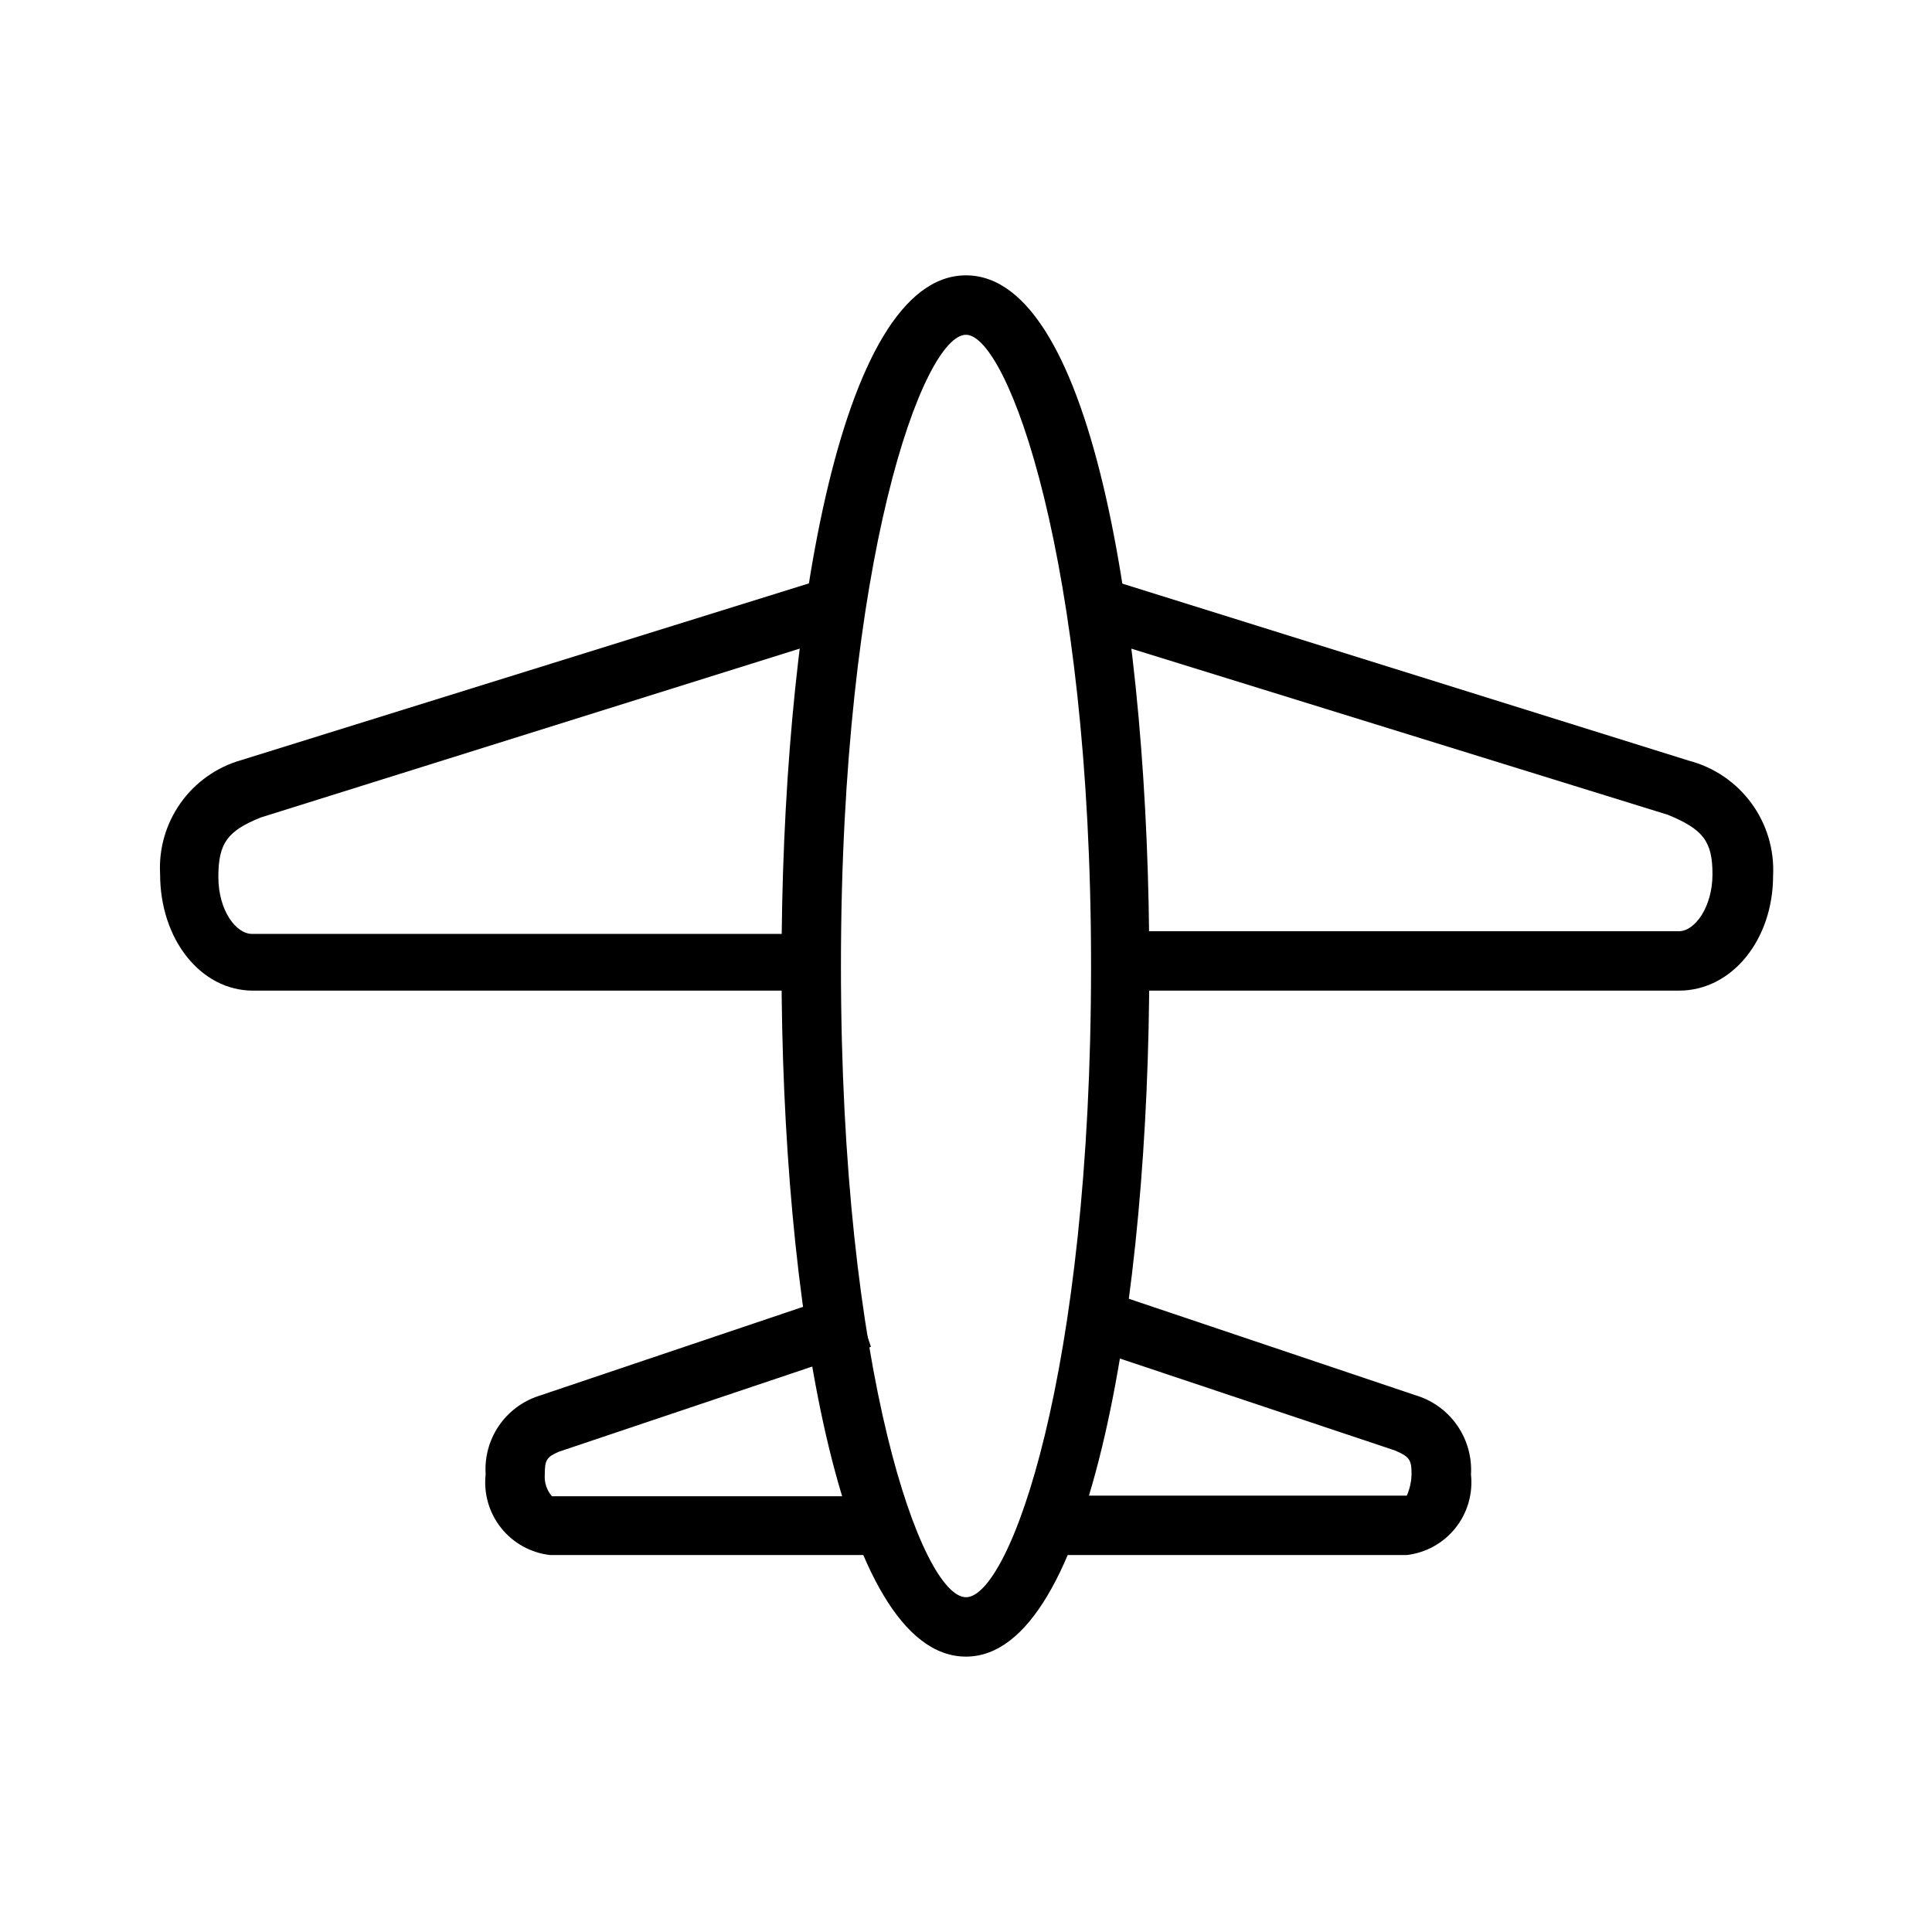 <?xml version="1.0" encoding="UTF-8"?>
<!-- The Best Svg Icon site in the world: iconSvg.co, Visit us! https://iconsvg.co -->
<svg fill="#000000" width="800px" height="800px" version="1.1" viewBox="144 144 512 512" xmlns="http://www.w3.org/2000/svg">
 <g>
  <path d="m400 583.02c-33.613 0-48.887-94.859-48.887-183.02 0-88.168 14.957-183.03 48.887-183.03 33.926 0 48.57 94.859 48.57 183.03 0 88.164-15.352 183.02-48.57 183.02zm0-350.3c-11.258 0-33.141 59.039-33.141 167.28-0.004 108.24 21.566 167.28 33.141 167.28 11.57 0 33.141-59.039 33.141-167.28 0-108.24-22.199-167.28-33.141-167.28z"/>
  <path d="m355.13 406.53h-144.06c-13.855 0-24.641-13.539-24.641-30.859v0.004c-0.383-6.731 1.535-13.391 5.441-18.887 3.906-5.496 9.566-9.496 16.051-11.344l151.7-47.23 4.723 15.035-151.22 47.387c-8.816 3.543-11.258 6.769-11.258 15.742s4.723 15.113 8.895 15.113l144.38 0.004z"/>
  <path d="m588.93 406.53h-144.06v-15.742h144.06c4.25 0 8.895-6.453 8.895-15.113 0-8.66-2.441-11.887-11.809-15.742l-150.27-46.527 4.723-15.035 151.14 47.23c6.644 1.746 12.492 5.731 16.547 11.277 4.059 5.547 6.082 12.324 5.731 19.188 0 16.926-10.863 30.465-24.957 30.465z"/>
  <path d="m516.82 556.1h-94.465v-15.742h94.465v-0.004c0.785-1.785 1.215-3.715 1.258-5.668 0-3.856-0.551-4.644-4.41-6.297l-82.18-27.473 5.039-14.957 82.578 27.789h-0.004c4.469 1.324 8.355 4.125 11.027 7.941s3.977 8.426 3.695 13.074c0.551 5.082-0.926 10.176-4.109 14.172s-7.82 6.57-12.895 7.164z"/>
  <path d="m376.38 556.1h-86.594c-5.106-0.574-9.773-3.152-12.977-7.168s-4.68-9.141-4.106-14.246c-0.297-4.504 0.91-8.984 3.43-12.73 2.523-3.746 6.219-6.551 10.504-7.973l83.129-28.023 5.039 14.957-82.656 27.789c-3.305 1.418-3.777 2.203-3.777 6.062v-0.004c-0.164 2.094 0.516 4.16 1.887 5.75h86.121z"/>
 </g>
</svg>